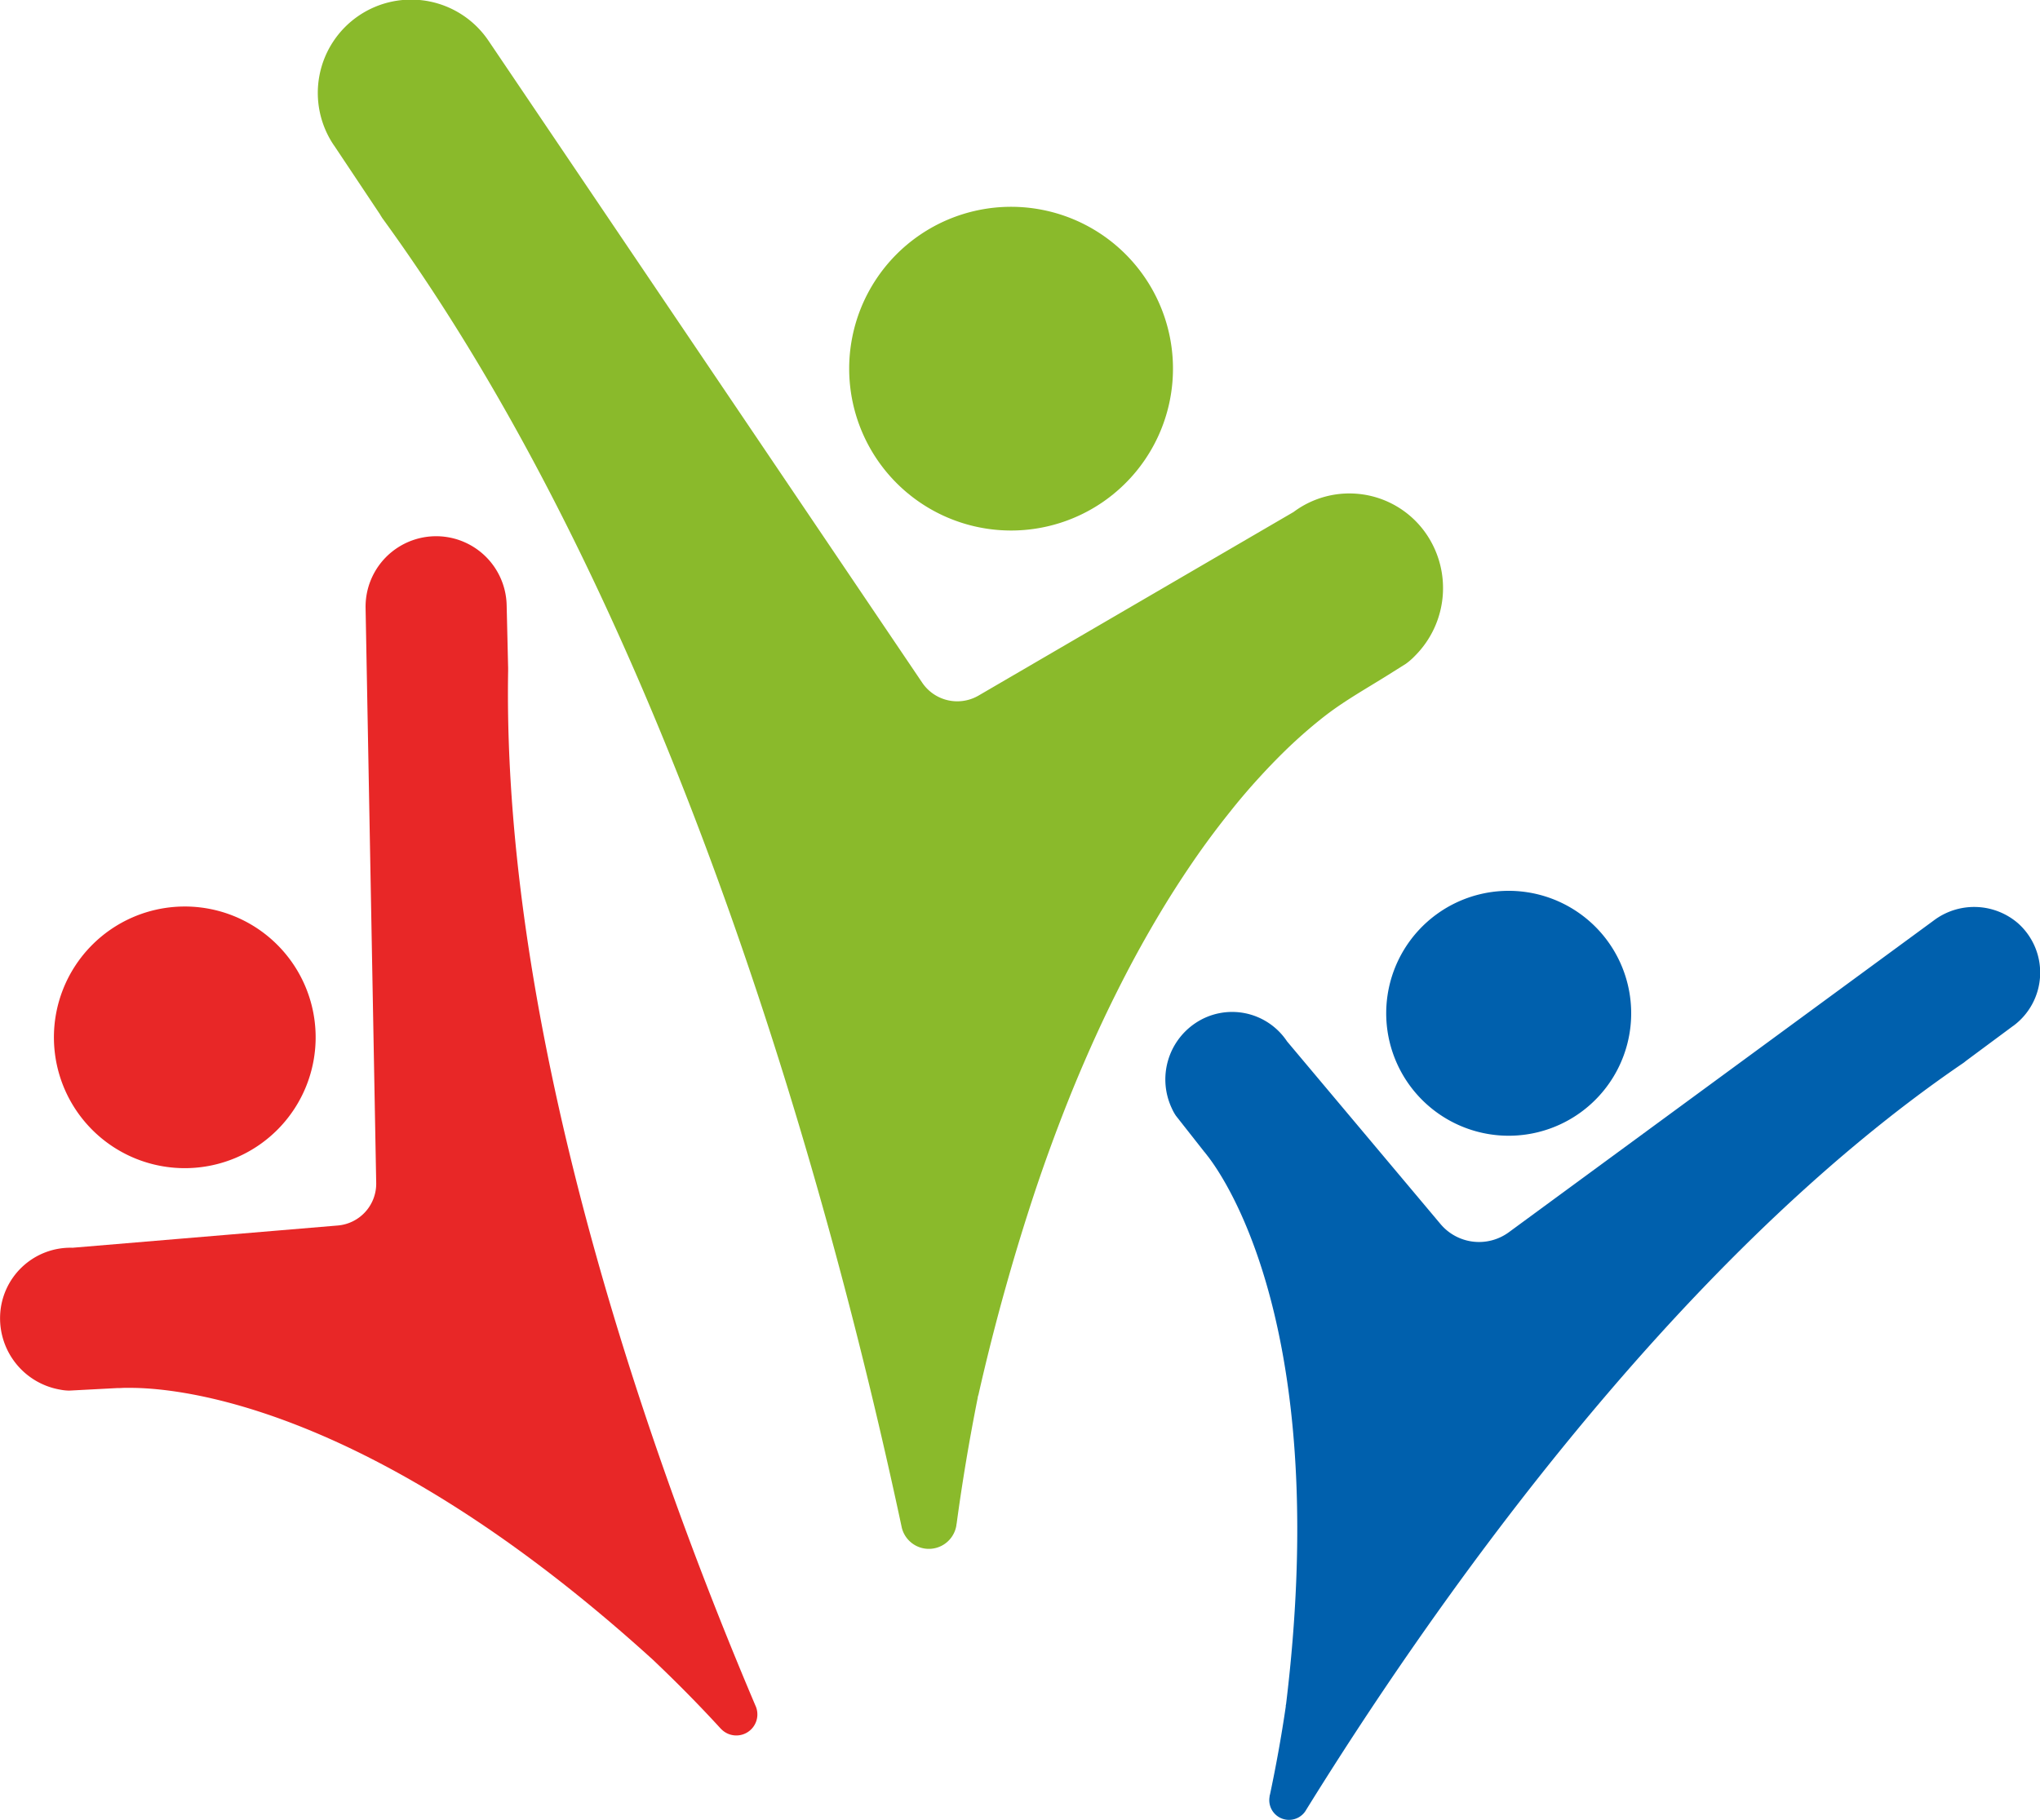 <svg xmlns="http://www.w3.org/2000/svg" width="44.568" height="39.772" viewBox="0 0 44.568 39.772">
  <g id="Group_1794" data-name="Group 1794" transform="translate(-5.331 0)">
    <path id="Path_9" data-name="Path 9" d="M44.32,120.929a2.859,2.859,0,1,1-4.043.057,2.859,2.859,0,0,1,4.043-.057" transform="translate(-32.959 -100.31)" fill="#e82727"/>
    <path id="Path_10" data-name="Path 10" d="M43.395,72.539l.032,1.365c0,.022,0,.048,0,.074-.139,8.3,3.335,17.745,5.416,22.636a.46.46,0,0,1-.761.482c-.009-.008-.019-.019-.029-.03-.458-.5-.952-1-1.47-1.491-.013-.012-.027-.025-.039-.035-6.13-5.552-10.34-5.907-11.406-5.9-.037,0-.072,0-.1,0l-.108.005c-.028,0-.044,0-.05,0h0l-1.044.055a1.1,1.1,0,0,1-.2-.022,1.582,1.582,0,0,1-1.308-1.6,1.539,1.539,0,0,1,1.585-1.5l5.791-.486a.917.917,0,0,0,.841-.931L40.313,72.6a1.541,1.541,0,1,1,3.082-.059" transform="translate(-26.995 -59.311)" fill="#e82727"/>
    <path id="Path_11" data-name="Path 11" d="M144.9,30.281a3.537,3.537,0,1,0,4.133-2.817,3.537,3.537,0,0,0-4.133,2.817" transform="translate(-120.955 -22.883)" fill="#8aba2b"/>
    <path id="Path_12" data-name="Path 12" d="M74.822,3.183l1,1.5c.014.026.033.054.051.083,6.463,8.881,9.885,21.748,11.351,28.625a.609.609,0,0,0,1.191-.057c0-.016.006-.035.008-.054.12-.885.272-1.8.458-2.732,0-.024.01-.047.016-.067q.269-1.191.6-2.367.3-1.069.65-2.121.32-.953.69-1.888.335-.843.716-1.666.343-.739.727-1.457.344-.64.724-1.26.338-.548.707-1.075.325-.461.677-.9.3-.38.631-.742.277-.305.572-.594.242-.236.5-.458c.134-.115.27-.227.41-.334.422-.322.894-.586,1.344-.868l.39-.245a1.452,1.452,0,0,0,.2-.175,2.094,2.094,0,0,0,.2-2.727,2.037,2.037,0,0,0-2.854-.415L88.9,15.2a.924.924,0,0,1-1.231-.281L78.2.9a2.039,2.039,0,1,0-3.381,2.28" transform="translate(-62.19)" fill="#8aba2b"/>
    <path id="Path_14" data-name="Path 14" d="M221.3,121.129a2.676,2.676,0,1,1-2.226-3.06,2.676,2.676,0,0,1,2.226,3.06" transform="translate(-180.365 -98.569)" fill="#0060ad"/>
    <path id="Path_15" data-name="Path 15" d="M205.2,122.794l-1.026.761c-.016.014-.035.028-.054.043-6.421,4.374-11.767,12.127-14.383,16.358a.431.431,0,0,1-.779-.322c0-.011,0-.025.007-.038.131-.618.249-1.266.346-1.928,0-.017,0-.034.006-.048.936-7.683-1.065-11.093-1.649-11.9-.021-.027-.039-.055-.058-.077l-.062-.08c-.017-.021-.028-.031-.03-.036h0l-.605-.769a1.028,1.028,0,0,1-.091-.164,1.481,1.481,0,0,1,.517-1.864,1.44,1.44,0,0,1,2,.4l3.352,3.991a1.1,1.1,0,0,0,1.494.18l9.282-6.812a1.466,1.466,0,0,1,1.844.062,1.445,1.445,0,0,1-.108,2.242" transform="translate(-155.89 -100.373)" fill="#0060ad"/>
  </g>
</svg>
